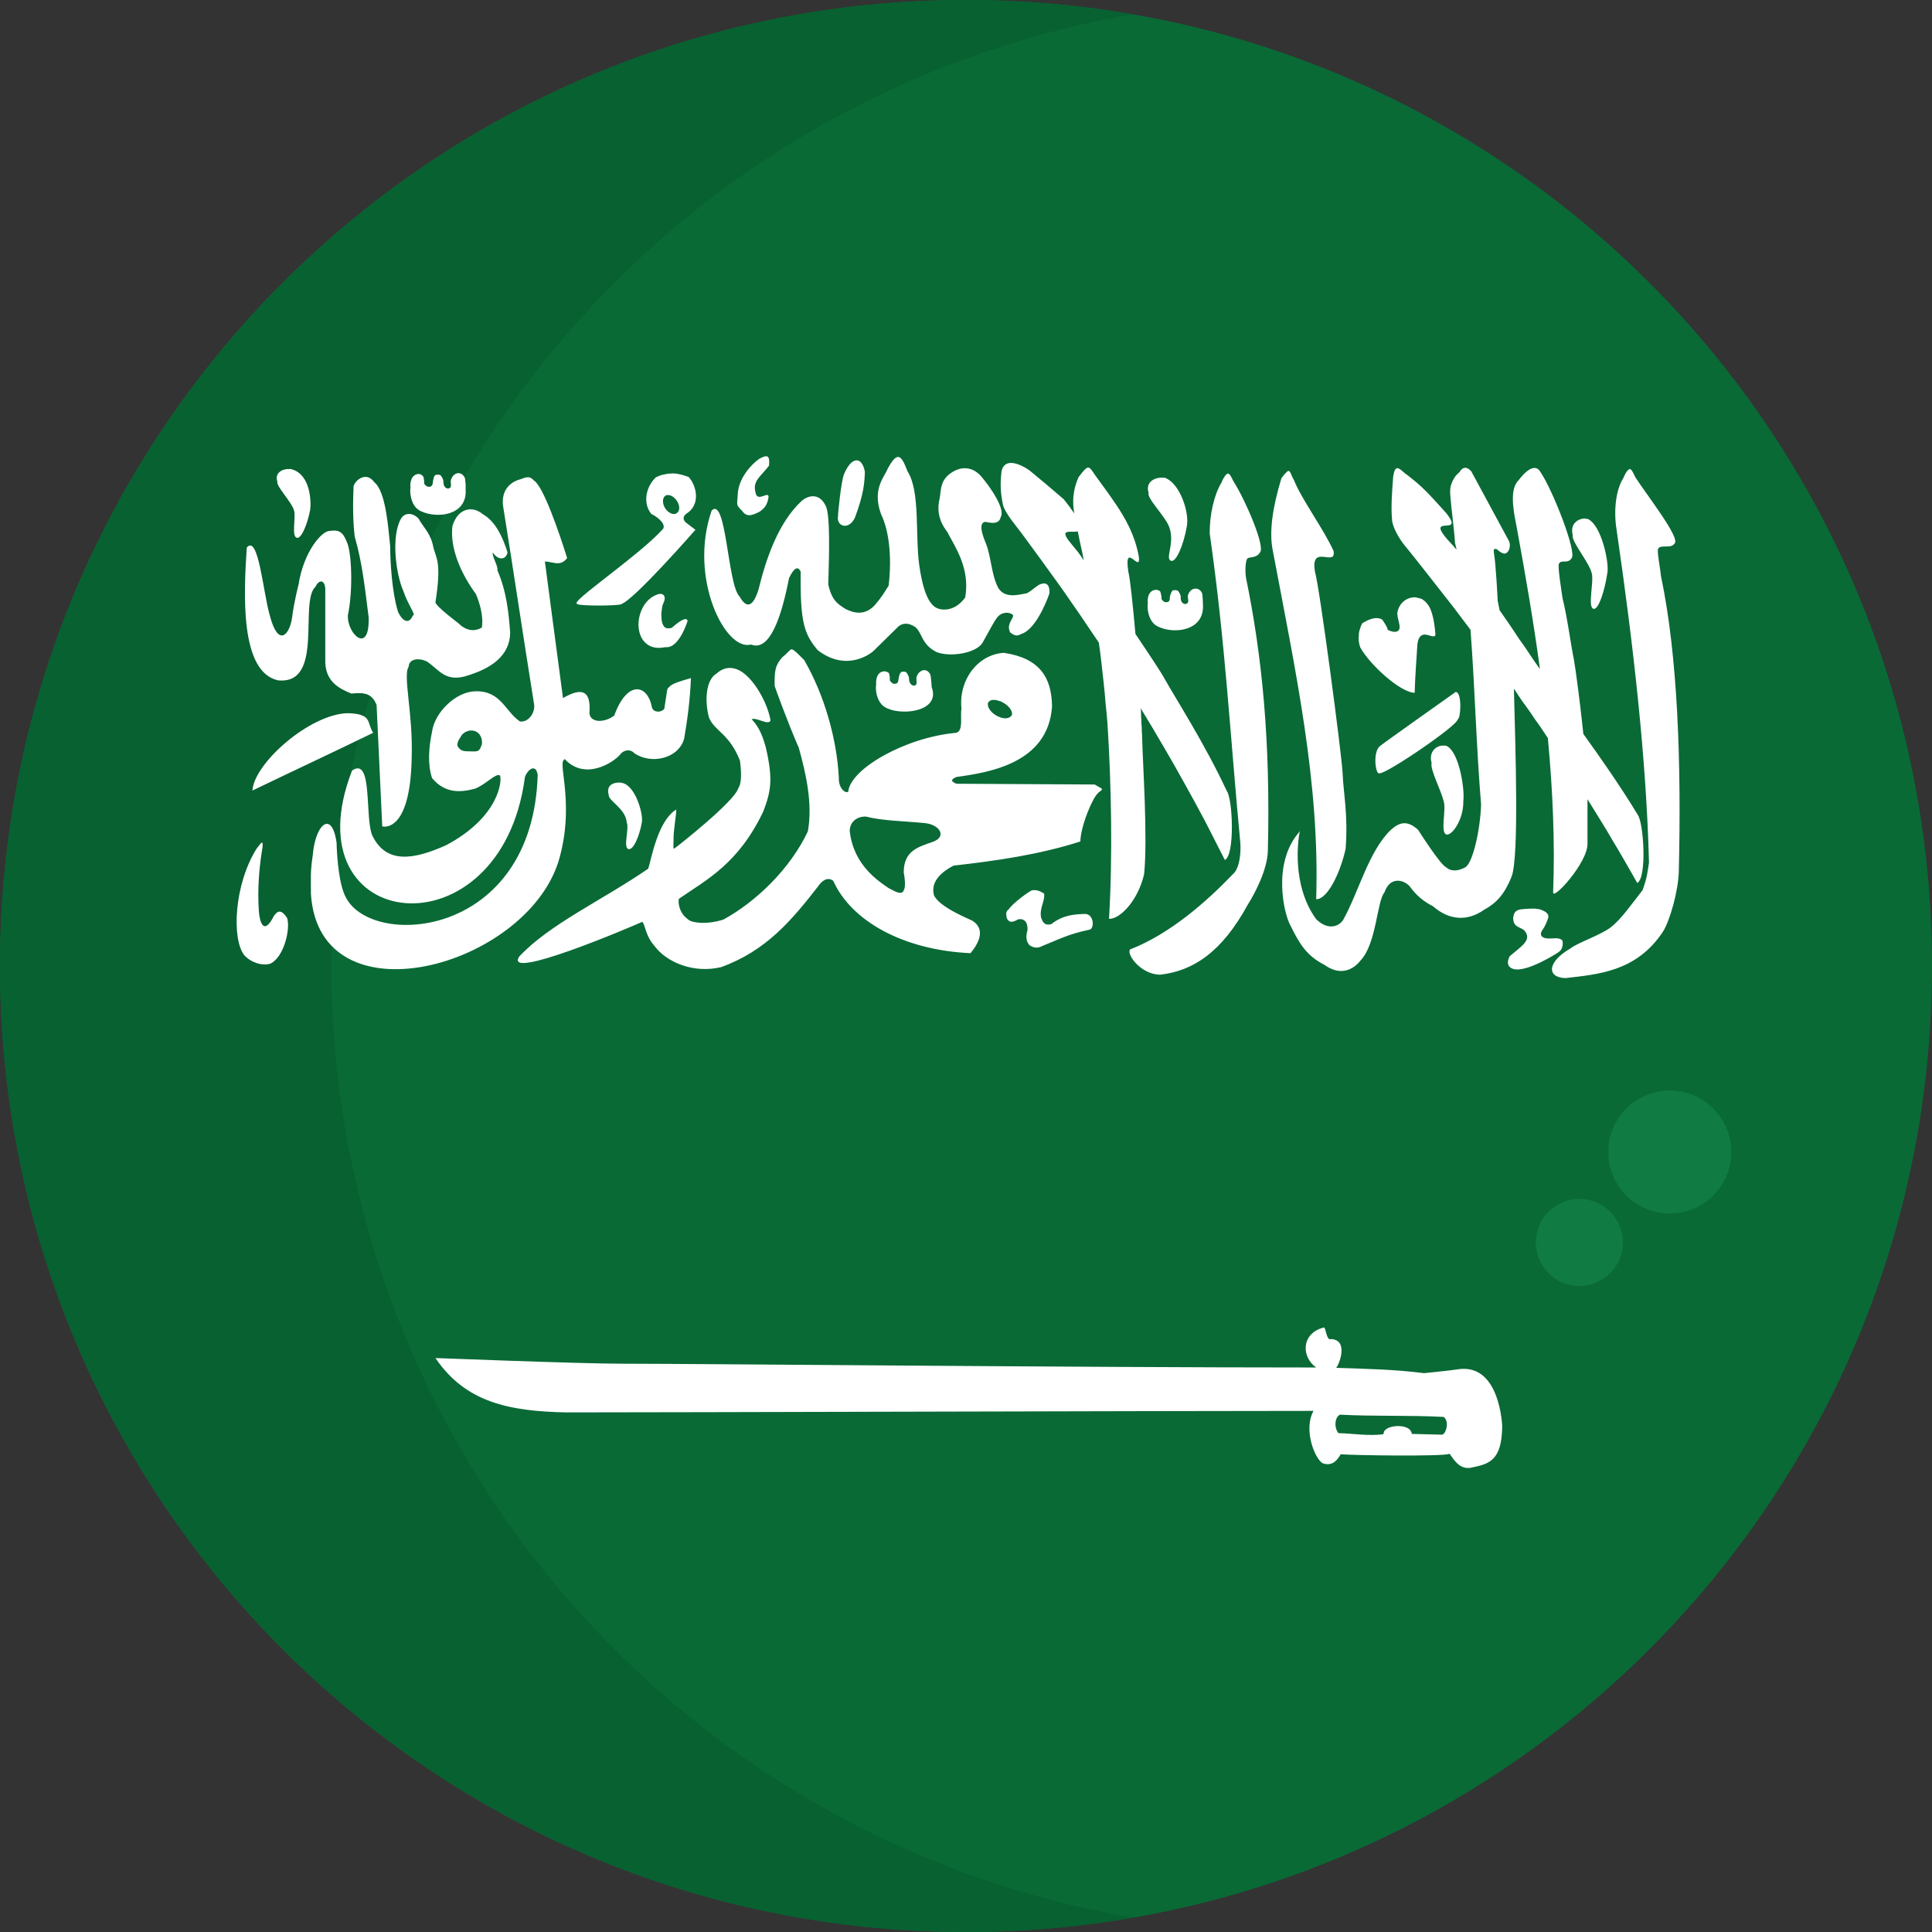 <svg version="1.2" xmlns="http://www.w3.org/2000/svg" viewBox="0 0 512 512" width="512" height="512">
	<rect x="0" y="0" width="512" height="512" fill="#333333" stroke="none"/>
	<title>tr-svg</title>
	<defs>
		<clipPath clipPathUnits="userSpaceOnUse" id="cp1">
			<path d="m256 512c-141.57 0-256-114.43-256-256 0-141.57 114.43-256 256-256 141.57 0 256 114.43 256 256 0 141.57-114.43 256-256 256z"/>
		</clipPath>
		<clipPath clipPathUnits="userSpaceOnUse" id="cp2">
			<path d="m256 512c-141.57 0-256-114.43-256-256 0-141.57 114.43-256 256-256 141.57 0 256 114.43 256 256 0 141.57-114.43 256-256 256z"/>
		</clipPath>
	</defs>
	<style>
		.s0 { fill: #096a36 } 
		.s1 { fill: #076130 } 
		.s2 { fill: #ffffff } 
		.s3 { fill: #107b42 } 
	</style>
	<g id="Layer">
		<g id="Clip-Path" clip-path="url(#cp1)">
			<path id="Layer" class="s0" d="m0 0h512v512h-512z"/>
			<path id="Layer copy" class="s1" d="m300 508.2q-5.4 1-10.9 1.7-5.5 0.7-11 1.2-5.5 0.4-11 0.7-5.6 0.2-11.1 0.2c-141.4 0-256-114.6-256-256 0-141.4 114.6-256 256-256q5.5 0 11.1 0.2 5.5 0.3 11 0.7 5.5 0.5 11 1.2 5.5 0.7 10.9 1.7c-59.4 10.3-113.3 41.2-152.1 87.4-38.8 46.1-60.1 104.5-60.1 164.8 0 60.3 21.3 118.7 60.1 164.8 38.8 46.2 92.7 77.1 152.1 87.4z"/>
		</g>
		<g id="Clip-Path" clip-path="url(#cp2)">
			<path id="Layer" fill-rule="evenodd" class="s2" d="m203.8 123.4c-2.1 2.8-4.4 4-3.6 7 0.4 3.2 4-1 3.4 1.8-0.4 1.7-0.9 2.4-2.3 3.4-2.3 1.2-3.5 1.4-4.7-0.3-1.7-1.6-1.2-1.6-1.1-4.1 0.1-4.5 3.8-8.3 5.7-9.6q1.3-0.7 1.8-0.7c0.9 0 0.9 1.1 0.8 2.5zm36.7 1.5c3.4 5.3 2 16.7 3.1 24.8 1.5 10.7 4.2 11.5 5.9 11.8 4 0.5 6.3-3.2 6.3-3.2 1.3-7.7-2.6-13.2-4.8-17.4-2.5-3.2-2.6-6.3-2-8.7 0.4-2.1 0.1-4.3 2.3-6.3 3.1-2.6 6.3-2.3 8.6 0.2 2.6 3 6.6 8.9 5.3 10.9-0.4 2.2-2.9 1.5-4.1 1.3-2.4 0.3 0.2 5.6 0.2 5.8 1.4 3.5 1.4 8.3 3.3 11.8 1.9 2.9 5.7 1.6 7.6 1.3 1.5-0.9 1.6-1.2 3.1-2.2 1.2-0.6 3-0.9 2.8 2.3 0 0-2.9 8.6-6.9 10.5-1.1 0.3-1.6 1.3-3.5-0.2-1-2.1 0.6-3.3 0.8-4.4 0-0.7-2.7-1.6-4.3 0.5-1 1.4-1.6 2.7-3.8 6.6-1.7 2.9-8.8 3.9-12.2 2.5-4-2-3.7-4.9-5.6-6.6-1.9-1.3-3.7-1.2-5 0.3l-6.1 6c-0.5 0.5-7 5.8-14.8-0.2-3.5-4.2-4.7-7.2-4.5-20.8-0.7-1.5-1.7-1.2-3.1 1.7-2 10.3-5.1 19.6-10.1 17.6-6.8 1.9-16.6-17.7-10.4-35.5 3.9-3.9 4.2 19.7 7.4 22.8 1.3 2.3 3.2 3.9 5-1.8 1.9-7.8 5.1-17.7 11.5-23.6 1.3-1.1 4.4-2.5 6.3 1.3 1.3 2.4 0.9 13.9 0.7 20.9 1 4.4 2.6 5.2 4.6 6.5 2.2 1.1 5.1 1.8 7.7-1 1.9-2.2 2.3-3 3.7-5.2 0.9-7.7 0.1-14.6-2-18.9-2.5-6.8 1-10 1.8-12.2 1.1-2 1.9-2.9 2.6-3 1.1-0.1 1.8 1.8 2.6 3.8zm-11.3 0.1c-0.1 2.8-0.2 5.6-2.6 12.1-1.6 3.6-5.1 2.4-4.5-0.4-0.1 0 0.8-9.3 1.6-11.1 1-2.3 2.1-3.5 3.2-3.6 1-0.1 1.9 0.9 2.3 3zm43.8-0.2c3.9 3.2 4.2 3.5 8.9 7.5q0.3 0.4 0.7 0.9 0.4 0.5 0.7 0.9 0.4 0.5 0.7 1 0.4 0.5 0.7 1c-0.5-2.9-0.5-5.9 1.1-9.6 2.7-3.6 2.7-3.1 4.4-0.6 5.5 7.6 10.1 13.3 11.6 21.6 0.6 4.8-4-4.4-2.8 3.9 0.5 2 1.2 8.7 1.9 16.6 3.7 5.5 6.9 10.3 7.8 12 2.6 4.7 10.6 17.1 16.4 29.6 1.6 2.1 2.2 17-0.5 18.3q-2.6-5.1-5.2-10.2-2.7-5.1-5.5-10.1-2.8-5.1-5.7-10-2.9-5-5.9-9.9 0.1 1 0.1 2.1 0.1 1 0.1 2 0.1 1.1 0.1 2.1 0.1 1.1 0.1 2.1c0.1 5.8 1.5 25.8 0.5 35.7-1.7 7.1-6.4 11.9-9.3 11.8 1-16.5 0.6-36-0.4-51.6q-0.2-2.7-0.5-5.4-0.2-2.7-0.5-5.4-0.3-2.7-0.6-5.4-0.3-2.7-0.7-5.4-2.5-3.7-5-7.4-2.5-3.6-5-7.2-2.6-3.6-5.2-7.2-2.6-3.6-5.2-7.1c-1.5-2-4.5-5.5-5-7.6-0.6-3-0.8-5.1-0.4-8.8 0.3-1.6 1.2-2.2 2.2-2.3 1.8-0.2 4.2 1.2 5.4 2.1zm116.9 0.1l10 18.5c0.7 1.7-0.3 3.5-1.4 3.3-0.6-0.2-0.8-0.3-1.9-1.2-1-0.1-0.7 0.2-0.7 1.1 0.5 2.4 1 12.4 1 12.6l0.5 2.5q1.3 1.9 2.7 3.9 1.3 1.9 2.6 3.9 1.4 1.9 2.7 3.9 1.3 2 2.7 3.9c-1.7-12.6-3.9-25.3-6.2-37.8-1-4.9-1.8-10 0.6-12.3 2.6-3.4 4.7-4.1 5.8-2 3.2 4.7 9.6 21.1 8.2 22.7-1 1.7-2.9 0.2-3.4 1.6-0.3 0.7 0.7 7.1 1 9.1 1.3 5.2 2.1 11.8 3 16.2 0.5 2.8 1.7 11.9 2.5 19.7 4.4 6.1 10 14.1 14.4 21.4 1.6 2.1 2.5 16.7-0.1 18.1q-1.6-2.8-3.2-5.6-1.6-2.8-3.3-5.6-1.6-2.8-3.3-5.5-1.7-2.8-3.4-5.5c0 3.6 0 7.5 0 11.8 0.1 5-9.4 15.4-9.1 12.8 0.5-13.2-0.1-26.9-1.4-40.8q-1.1-1.6-2.2-3.3-1.2-1.6-2.3-3.3-1.1-1.6-2.3-3.2-1.1-1.7-2.2-3.3c0.4 15.9 1.4 44.4-0.6 49.8-1.9 4.7-4 7-7.3 8.8-4.7 3.3-9.5 2.6-13.5-0.9-2.5-1.3-4.5-2.9-6.2-5.3-1.7-1.9-5.3-2.6-6.7 1.6-2 2.2-2.1 13.7-6.4 18.1-1.8 2.3-5.2 4.2-9.5 1.1-4.7-2.4-6.6-5.5-9-10.4-1.7-2.9-5-16.6 2.4-24.9q0-0.2 0.1-0.3c-0.5 2.2-2.3 14.4 4.3 23.5 3.3 3.2 6.2 1.8 7.2 0.1 4.1-7.4 6.7-18.1 12.6-23.8 2.2-1.9 4.2-2.7 7.2 0 0 0 5.9 9.3 7.4 9.9 2 1.9 5 0.1 5 0.1 2-0.8 4.1-9.8 4.3-16.7-1.3-15.9-1.6-30.4-2.8-46.3q-2.2-2.9-4.3-5.7-2.2-2.8-4.3-5.5-2.2-2.8-4.4-5.6-2.2-2.8-4.4-5.5c-1.6-1.9-3.4-5.2-3.4-7-0.3-3.1 0-7.4 0.3-11.2 0.6-4.2 1.9-1.7 3.9-0.4 4 3.1 5.4 4.7 10.1 9.9 5.6 6.9-6.9-0.6 1.6 8.4q0.2 0.2 0.3 0.3 0.2 0.2 0.3 0.4 0.1 0.1 0.3 0.3 0.1 0.2 0.3 0.3l-0.4-1.7c-0.3-4.4-1-8.9-1.3-13.3q0-0.8 0.1-1.6 0.2-0.7 0.5-1.4 0.3-0.7 0.8-1.4 0.5-0.6 1.1-1.1c0.6-1 1.2-1.2 1.7-1.1 0.5 0 1 0.5 1.4 0.9zm-313.1-0.6q0.1 0 0.2 0 0.1 0 0.2 0 0.1 0.1 0.2 0.1c4.9 1.4 5.1 8.6 4.8 10.7-0.7 3.8-2.4 7.9-3.6 7.4-1.4-0.5-0.1-5.7-0.7-7.3-0.7-2.3-4.8-6.4-4.4-7.6-0.8-2.2 1.3-3.4 3.1-3.3q0.1 0 0.2 0zm356.6 2.2c3.1 4.8 11.9 16 10.4 17.5-1 1.6-3.8 0.1-4.4 1.5-0.3 0.6 0.6 5.3 0.8 7.3 4.4 20.9 5.4 49.2 4.7 78.1-0.1 5-2.3 13-4.2 16-7 10.6-17.2 11.3-25.8 12.3-5-0.1-5-4.2 1.2-7.8 2-1.6 7.9-3.5 10.7-5.6 2.8-2.1 5.8-6.5 8.5-9.9 1.2-3.3 1.3-4.7 1.7-7.3-0.7-27.4-4.1-57.4-8.6-88.3-0.8-4.9-0.2-10.5 1.8-13.6 0.7-1.7 1.3-2.3 1.7-2.4 0.5 0 0.9 1 1.5 2.2zm-90.5 0.7c1.9 4.9 8 13.2 10.5 18.8 0.8 4.5-6.3-2.2-4.9 5.6 1.2 4 7 47.8 7.3 53.2 0.2 5.4 1.5 11 0.8 20.2-1.5 6.6-4.9 13.4-7.8 13.3 1-30.7-5.4-60.1-11.5-92.4-1-4.9-0.1-11.3 2.3-19.2 1-1.3 1.5-1.8 1.8-1.9 0.6-0.1 0.7 1.1 1.5 2.4zm-221.7-1.8c0.8-0.1 1.6 0.3 2 1.3q0.1 0.4 0.1 0.7 0 0.4 0.1 0.8 0 0.4 0 0.8 0 0.4 0 0.8c0.4 6.8-7.5 7.7-11.8 5.7-3.1-1.3-3-6-2.8-6.2-0.2-1 0-3.7 2.3-3.7 0.4 0.1 0.8 0.3 1 0.6q0.1 0.2 0.2 0.4 0 0.2 0 0.4 0.1 0.2 0.1 0.4 0 0.3 0 0.5c0 0.5 0.3 0.6 0.6 0.9 0.4 0.2 0.3 0.2 0.9 0.2 0.4-0.1 0.7-0.3 0.8-1 0-0.6 0.2-1.1 0.3-1.6 0.3-0.5 0.3-0.6 0.9-0.6 0.5 0 0.7 0 0.9 0.2 0.3 0.4 0.7 1 0.7 1.6 0 1.9 1.3 2.1 1.7 1.7 0.6-0.3 0.1-1.4 0.3-2.1 0.3-1 1-1.7 1.8-1.8zm57.7 0.1q0.6 0 1.2 0.2 0.6 0.1 1.2 0.3 0.6 0.2 1.2 0.4c2.1 2.3 3.3 7.4-0.7 9.8-0.8 0.7-0.9 1.5 0 2.3 0.9 0.7 1.6 1.2 2.5 1.9 0 0-16.1 18.4-19.5 19.6v0.1h-0.1c-1 0.5-10.9 0.5-11.7 0v-0.1h-0.1-0.1q0 0 0 0 0-0.1 0-0.1 0 0 0 0 0 0 0 0v-0.1-0.1c0.8-1.9 16.6-12.7 22.6-19.2 1.5-1.2-0.7-3.3-2.8-4.3-2.2-2.7-1.6-7 1.2-9.7q0.5-0.2 0.9-0.4 0.5-0.2 1-0.3 0.5-0.1 1-0.2 0.5-0.1 1-0.1 0.6-0.1 1.2 0zm148 2.1c3.1 4.8 8.5 17.3 7 18.8-1 1.7-2.9 1-3.4 1.7-0.4 0.6-0.6 3-0.3 5 4.3 20.9 6.5 43.4 5.8 72.3-0.1 5-3.4 11.3-5.3 14.3-7 12.8-14.6 17.6-23.2 18.6-5.2 0-9.1-5.5-8-6.7 10.6-4.1 20.4-12.8 27.2-19.9 1.8-1.5 2.2-5.6 2-8.3-2.7-28.5-4-53.4-8.1-81.9-0.1-5.1 1.2-10.5 3.1-13.6 0.7-1.7 1.3-2.3 1.7-2.4 0.5 0 0.9 0.9 1.5 2.1zm-227.7 0.2c3.1 2.5 3.7 12.3 4.2 16.9 0 3.7 0.4 12 2.1 17.5 1.3 2.7 3 3.2 3.9 0.9 1 0-1.2-2.6-2.6-6.7-1.9-4.4-3.2-14.4-0.5-19 1-1.6 3-1.6 4.6 0 1.5 2.7 3.3 3.9 4 7.9 0.8 2.8 2.1 4 0.5 14.3 0 1 6 5.5 6 5.5 1.9 1.9 4.1 2.5 6.3 1.2 0.5-3.2-0.7-6.8-1.6-8.9-4.1-5.6-6.9-12.3-6.2-18 1.5-4.9 5.4-5.4 8.1-3.1 3.2 1.8 5.2 5.9 6.5 10.1-0.4 2-2.5 2.2-3.9 0-0.3 1 1.5 3.7 1.2 4.7 2.4 5.5 3 11.1 3.4 16.6-0.1 5.9-4.7 9.5-12.2 11.6-5 1.2-6.5-1.6-9.7-3.9-2-1.1-4.9-1-5 1.3-1.6 2.3 1.2 12.3 0.8 24.2-0.4 20.3-7.8 18.1-7.8 18.1l-1.5-32.2c-1.3-3.2-3.4-3.3-6.7-3-3.1-1.3-7.1-3.1-6.9-9.1v-18.7c-0.2-2.5-1.7-2.4-2.6-0.5-4.4 4 2.4 26-9.9 24.8-10.2-2.2-9.1-23.2-8.3-35.2 3.1-3.6 4.3 11.8 6.1 18 2.2 8.5 5.2 5.3 5.9 0.6 0.5-4.1 1.7-8.7 1.7-8.7 1.4-9 6.3-14.4 8.3-14.3 2.4-0.4 3.5 0.3 4.5 2.9 1.3 2.6 1.7 12.8 0.3 19.4-0.3 5 5.8 10.7 5.5 0.6-1-7.6-1.6-14.1-3.7-21.4-0.5-4.3-0.5-8.8-0.3-13.4 0.5-1.3 1.7-2.3 2.9-2.4 0.9-0.1 1.8 0.3 2.6 1.4zm40.8-1.3q0.1 0 0.2 0 0.2 0 0.3 0.1 0.1 0 0.2 0.1l0.2 0.1q0 0 0.1 0.1 0.1 0 0.1 0.1 0.1 0 0.2 0.1 0 0.1 0.1 0.1v0.1c2.5 1.2 6.9 14.2 8.9 20.6-1.9 2.4-3.8 0.9-5.9 0.9 1.6 12.3 3.2 24 4.8 36.2 5-2.9 7.5-2.1 7 4.1 0.4 2.7 4.4 2.3 6.6 0.5 3.3-9.2 8.6-8.4 9.9-2.5 0.1 1.5 1.8 1.8 2.8 1.2q0.1 0 0.1-0.1 0.1 0 0.2-0.1 0 0 0.1-0.1 0.1-0.1 0.1-0.2 0 0 0.1 0 0-0.1 0-0.1 0-0.1 0-0.1 0-0.1 0-0.1l0.7-4.6q0.1-0.2 0.1-0.3 0-0.1 0.1-0.2 0-0.1 0.1-0.1 0.1-0.1 0.2-0.2c0.8-1 3.1-1.6 5.8-2.4-0.2 5.5-0.9 10.9-1.8 16.1-1.6 5.4-8.9 6.8-13.2 3.8-1.2-1.3-3-0.7-3.7 0.3-1.7 2.1-9.3 7.1-14.7 1.3q0 0 0 0 0 0-0.1 0 0 0 0 0 0 0-0.1 0.1l-0.1 0.1c-1.5 1.3 3 12.3-1.4 26.9-8.9 28.2-63.3 42.9-65.6 8.7 0-4.5-0.2-5.8 0.5-10.5 0.5-5.8 2.8-9.2 4.5-7.9 0.8 0.6 1.4 2.1 1.8 4.7 0.1 4.3 0.7 11.4 2.5 14.6 7.1 13.6 49.5 10.7 50.8-32.6-0.2-1-0.5-1.5-0.9-1.6-0.9-0.4-2.1 1-2.5 2.3-6.3 47.8-62.7 41.7-45.8-1.8 5.7-3.9 3.2 13.1 5.5 17.5 3.7 7.2 10.7 6.2 19.4 2.3 14.2-7.5 14.9-17.3 14.3-18.5-1.1-0.7-3.6 2.3-6.6 3.5-3.7 1-7.9 1.4-11.4-2.8-1.2-3.6-0.9-8.1 0-12.3 0.7-5.2 6.4-10.6 11.4-10.7 6.9-0.2 7.9 5.3 11.9 8 2.4 0.3 4.2-2.6 3.7-4.8-3-18.7-5.1-33.1-8.1-51.8-0.8-4.4 1.6-6.7 4.2-7.5 0.8-0.2 1.5-0.6 2.1-0.6q0.1 0 0.3 0zm168.2 0.1q0.1 0 0.3 0 0.1 0 0.2 0 0.1 0 0.2 0.1c3.8 1.5 6.4 9.2 5.6 12.9-0.8 4.6-2.8 9.6-4.2 9-1.6-0.6 1.1-4.6-0.4-8.8-0.9-2.8-6.1-7.8-5.5-9.2-0.9-2.7 1.4-4.1 3.6-4q0.1 0 0.2 0zm-131.5 4.6c-1 0.3-1.3 1.6-0.7 3 0.6 1.3 1.9 2.2 2.9 2 1.1-0.3 1.4-1.6 0.8-2.9-0.6-1.3-1.8-2.2-2.8-2.1zm243.6 6.3q0.1 0 0.2 0 0.1 0 0.2 0 0.1 0 0.2 0.1c3.5 1.7 5.5 11.3 5.1 14-0.7 5-2.5 10.4-3.8 9.7-1.5-0.6 0.3-7.4-0.4-9.5-0.8-3-5.5-8.4-5-10-0.8-2.9 1.3-4.4 3.3-4.4q0.1 0.1 0.2 0.1zm-136.5 6.5q0.5 0.6 0.9 1.1 0.5 0.6 0.9 1.1 0.4 0.6 0.8 1.1 0.4 0.6 0.8 1.2c-0.3-1.8-0.7-3.5-1.1-5.3q-0.2-1.2-0.5-2.4c-1.7 0.5-5.3-1-1.8 3.2zm34.8 13.3c0.1 0.5 0.2 2.5 0.2 3.1 0.3 6.8-7.6 7.7-11.8 5.7-3.1-1.3-3-6-2.8-6.2-0.2-1 0-3.6 2.3-3.6 0.4 0.1 0.8 0.2 1 0.5q0.1 0.2 0.1 0.4 0.1 0.2 0.1 0.4 0 0.2 0.1 0.4 0 0.3 0 0.5c0 0.5 0.3 0.6 0.6 0.9 0.4 0.2 0.3 0.2 0.8 0.2 0.5-0.1 0.8-0.3 0.8-1 0-0.6 0.2-1.1 0.4-1.6 0.3-0.5 0.3-0.6 0.9-0.6 0.4 0 0.6 0 0.9 0.2 0.3 0.4 0.7 1 0.7 1.6-0.1 1.9 1.3 2.1 1.7 1.7 0.6-0.3 0.1-1.4 0.2-2.1 0.3-1 1-1.7 1.8-1.8 0.8-0.1 1.6 0.3 2 1.3zm-142.6 2.1q-0.3 0.6-0.5 1.3-0.1 0.8-0.2 1.5-0.1 0.7 0 1.4 0 0.8 0.2 1.5c0.4 1 0.7 1.7 2.5 1.3 4.3-3.8 4.2-1.8 4.2-1.8 0 0-2.2 7.3-5.8 6.9-0.5 0-3.9 1.1-6.1-2-2.3-3.5-0.8-9.5 2.9-11.5q0.2-0.1 0.4-0.2 0.3-0.2 0.5-0.2 0.3-0.1 0.5-0.2 0.3 0 0.6 0c0.8 0.1 1.2 0.8 0.8 2zm200-0.9q0.5 0.1 0.9 0.3 0.4 0.3 0.8 0.6 0.3 0.3 0.6 0.7c1.4 1.7 1.9 5.4 2.1 8 0 1.3-2.1-0.2-3.2 0.1-1.2 0.3-1.5 1.6-1.6 2.9-0.2 3.3-0.6 8.5-0.7 12.5-3.9-0.1-12-7.6-14.4-12q-0.3-0.8-0.4-1.6-0.1-0.8 0-1.6 0-0.9 0.3-1.7 0.2-0.8 0.6-1.5c1.4-0.9 3.6-2 5.3-1 0 0 1.7 2.4 1.4 2.7 2.1 1 3 0.5 3.2-0.4 0.1-1.5-0.6-2.4-0.6-4.1 0.5-2.8 2.7-4.2 4.8-4.1q0.5 0.1 0.9 0.2zm-166.1 13.6c0.5 0.1 1.3 0.9 3.2 2.8 5.3 9.1 8.7 20.9 9.2 31.3-0.1 2 1 3.5 1.9 3.7h0.1 0.2 0.1 0.1v-0.1h0.1c0.5-6 15.1-14.4 28.6-15.6 2-0.5 1-4.4 1.4-6.4-0.8-7.5 4.2-14.3 11.2-14.8 9.5 1.4 12.7 6.5 12.8 14.2-1 15-16.5 17.5-25.3 18.7-0.5 0.2-0.9 0.4-1.1 0.7q0 0 0 0 0 0 0 0 0 0 0 0 0 0 0 0l-0.1 0.1v0.2l0.1 0.1v0.1l0.2 0.1q0.1 0.1 0.2 0.2 0.1 0 0.2 0.1 0.2 0.1 0.3 0.1 0.1 0.1 0.2 0.1l36.6 0.2 1.9 1.1q0 0 0 0 0 0.1 0 0.1 0 0.1 0 0.1 0 0 0 0.1v0.1h-0.1c-0.2 0.3-0.9 0.4-1.9 2.1-1.4 2.4-3.6 7.9-3.7 11.5-10.9 3.5-22.2 5.1-33.6 6.4-4 2.1-6 4.7-5.2 7.8 1.3 3.2 9.7 6.5 10.2 6.8 1.7 1.1 3.7 3.5-0.5 8.6-17.8-0.8-31.6-8.5-36.4-19.2-1.5-1.1-3 0-4 1.5-7 9-13.8 17.1-25.7 21.4-7.1 1.7-14.4-1.1-17.8-5.8-2.2-2.5-2.3-5.3-3-6.1l-0.1-0.1c-3.8 1.7-36.8 15.7-32.6 9.2 8-8.6 22-14.9 34.2-23.3 0.9-2.9 2.5-12.5 7.3-15.6h0.1v0.1c0.1 0.8-0.8 5.7-0.7 7.9 0 1.2-0.1 1.9 0 2.2v0.1h0.1l0.1-0.1h0.1c1-0.7 15.7-12.3 16.8-15.8 1.4-2 0.5-6.9 0.5-7.4-2.8-7.2-6.7-7.8-8.2-11.4-1.3-4.8-0.7-10.2 2-11.7 2.4-2.2 5.3-1.9 7.9 0.5 3 2.7 5.7 7.9 6.4 11.9-0.5 1.5-3.7-0.9-5-0.3 2.1 2.2 3 4.7 3.8 7.7 1.9 8.3 1.3 11.4-0.7 16.7-6.6 13.9-15 18.1-22.4 23.2v0.1c-0.2 0.5-0.1 3.6 2.4 5.3l0.1 0.1c1 0.9 4.9 1.4 9.3 0 8.8-4.8 17.8-13.6 22.4-23.4 1.3-7.4-0.5-15.2-2.4-22.1-2.9-6.6-6.3-16-6.4-16.4-0.1-4.2 0.2-5.6 2.1-7.7 1.1-0.8 1.5-1.5 2-1.8q0 0 0 0 0 0 0 0 0 0 0-0.1 0 0 0 0 0.1 0 0.2-0.1zm36.7 6.8c0.1 0.5 0.3 2.6 0.3 3.2 2.4 6.4-7.6 7.6-11.8 5.6-3.2-1.3-3.1-6-2.9-6.2-0.1-1 0-3.6 2.3-3.6 0.4 0.1 0.8 0.2 1.1 0.5q0 0.2 0.1 0.4 0 0.3 0.1 0.5 0 0.2 0 0.4 0 0.2 0 0.4c0 0.5 0.4 0.6 0.6 0.9 0.5 0.3 0.3 0.2 0.9 0.2 0.5-0.1 0.7-0.3 0.8-1 0-0.5 0.2-1 0.3-1.5 0.3-0.5 0.4-0.7 0.9-0.7 0.5 0 0.7 0 0.9 0.2 0.3 0.4 0.7 1.1 0.7 1.6 0 1.9 1.4 2.1 1.7 1.8 0.6-0.4 0.1-1.5 0.3-2.2 0.3-1 1-1.6 1.8-1.8 0.7-0.1 1.5 0.3 1.9 1.3zm139.7 11.7c0.3 1.5-19.3 14.8-20.7 14.3-1 0.7-1.9-5.3 0-7.1 0.5-0.5 20-14.3 20-14.3q0-0.1 0.1-0.1 0 0 0.1 0 0 0 0.1 0 0 0 0 0c1.6 0.3 1.2 7.2 0.4 7.2zm-123.4-5.1q-0.2 0.1-0.3 0.1-0.1 0-0.2 0.1-0.1 0.1-0.2 0.1 0 0.1-0.1 0.1 0 0 0 0 0 0 0 0.1-0.1 0-0.1 0-0.1 0.1-0.1 0.2 0 0 0 0 0 0.1-0.1 0.1 0 0.1 0 0.1 0 0 0 0.1 0 0 0 0.1c-0.1 0.9 0.8 2.2 2.2 3 1.5 0.9 3.1 1 3.8 0.3q0.2-0.1 0.2-0.2l0.1-0.1v-0.1c0 0 0.1-0.1 0.1-0.1v-0.1c0.1-0.9-0.8-2.2-2.2-3q-0.4-0.2-0.7-0.4-0.4-0.1-0.7-0.2-0.4-0.1-0.7-0.2-0.4 0-0.8 0-0.1 0-0.2 0zm-164 8.7c-10.9 5.3-21.4 10.2-32 15.3 0.4-7.2 15.2-20.3 25.3-20.5 6.6 0.2 4.9 2.5 6.7 5.2zm25.5-0.6q-0.3 0.1-0.6 0.2-0.3 0.1-0.5 0.2-0.3 0.2-0.5 0.4-0.1 0-0.1 0 0 0 0 0.1-0.1 0-0.1 0 0 0.1 0 0.1h-0.1c-0.5 0.9-1.6 2.1-1.2 3.2 0.7 1.1 1.4 1.3 2.7 1.3 1 0 2.5 0.2 2.9-0.3l0.1-0.1q0.3-0.3 0.4-0.7 0.2-0.4 0.3-0.8 0.1-0.5 0-0.9 0-0.4-0.2-0.9c-0.5-1.3-1.6-1.8-2.5-1.8q-0.3 0-0.6 0zm258.1 4q0.1 0 0.3 0 0.1 0 0.3 0 0.1 0 0.3 0.1c3.4 1.7 4.8 11.8 4.4 14.5 0.1 5.3-3.3 9.6-4.6 8.9-1.5-0.7 0.1-6.6-0.6-8.7-0.7-3-3.7-8.6-3.2-10.2-0.8-2.7 0.9-4.4 2.7-4.6q0.2 0 0.4 0zm-218.4 9.8q0.2 0 0.4 0 0.2 0.1 0.4 0.1 0.2 0 0.4 0.1c3.3 1.2 5.2 8.3 4.8 10.3-0.6 3.6-2.3 7.6-3.6 7.1-1.4-0.5 0.3-5.5-0.4-7-0.3-3.8-4.9-5.7-4.8-7.4-0.6-2.2 0.8-3.1 2.4-3.2q0.2 0 0.4 0zm61.1 12.9c1 9.1 7.8 13.3 10.2 15 1 0.5 2.4 1.4 3.3 1.3q0.1 0 0.2 0 0-0.1 0.1-0.1 0 0 0 0 0 0 0.1 0 0 0 0 0l0.1-0.1 0.1-0.1q0.1-0.1 0.1-0.2c0.5-0.6 0.6-2.1 0.1-4.9 0-5.7 3.7-6.7 7.7-8.1 3.9-1.4 1.8-4.7-2.4-5-5.2-0.5-11.2-0.6-15.3-1.7h-0.4c-2.5 0.1-4 1.9-3.9 3.9zm-155.9 5.9c-0.6 4.2-1.1 9.4-0.7 15.2 0.2 3 1.3 6.7 4 1.3 1.2-1.7 2.2-1.4 3.5 0.6 0.9 2.8-0.8 10.4-4.5 12.1-2.2 0.6-5.1-0.3-6.9-2.3-3.3-4.3-2.7-18.6 3.3-28.2 0.6-0.8 1.2-1.6 1.4-1.6 0.3 0 0.3 0.8-0.1 2.9zm207.4 10.6c0.3 2-1.3 3.8-0.8 6.4 0.4 1 0.8 2.2 2.7 1.7 3.1-2.4 5.9-2.6 9-2.7 2.4 0.1 2.5 4.1 1 4.2-5.7 1.2-8.3 2.7-12.4 4.3-1.9 1.1-3.6-0.3-3.6-0.5 0-0.1-1.1-1.1-0.3-3.7 0.1-2-0.7-3.1-2.4-2.9-1.3 0.7-2.4 1.2-3.1-0.3-0.2-1.1-0.3-1.7 0.5-2.3 1.4-2 5.6-4.8 5.7-4.8q0.1-0.1 0.3-0.2 0.2 0 0.4-0.1 0.1 0 0.3 0 0.2 0 0.4 0c1.2 0.1 2.2 0.9 2.3 0.9zm0 0q0 0 0 0 0 0 0 0zm129.5 4q0.4 0 0.7 0 0.3 0.1 0.6 0.1 0.3 0 0.6 0.1c2.1 0.7 2.6 1.5 2 2.8-0.5 1.3-0.8 1.9-1.5 2.9-0.9 1.7 1 2 1.6 2 1.2 0.1 3-0.4 3.8 0.5 0.1 0 0.5 2-0.8 3 0 0.1-8.5 5.6-12.1 4.6-2-0.6-1.6-2.3-1-3.4 1.4-1.2 2.4-1.9 3.7-3.2 1.5-1.7 0.9-2.7 0.1-3.7-1.4-1-2.8-0.8-2.9-3.2 0.2-1.5 0.6-2 1.9-2.3 1.1-0.1 1.9-0.2 2.7-0.2q0.3 0 0.6 0zm-55.4 111h0.1l0.1 0.1c0.3 0.4 0.5 2.1 1 2.7l0.1 0.1q0 0 0 0 0 0.1 0 0.1 0.1 0 0.1 0 0 0 0 0.1 0 0 0 0 0.1 0 0.1 0 0 0 0 0 0 0 0 0h0.1c1-0.1 1.7 0.2 2.2 0.6 1.9 1.5 0.4 5.9-0.5 7 9.2 0.3 15.2 0.4 23.3 1.4 0 0 7.1-0.7 9.6-1.1 10.6-1 11.1 15.2 11.1 15.2-0.1 9.5-3.8 10-8.5 11-2.6 0.3-4-1.6-5.4-3.7h-0.1c-2 0.7-24.7 0.4-28.8 0.1-0.8 1.3-1.9 3.1-4.4 2.5h-0.1q0 0 0 0-0.1 0-0.1-0.1 0 0-0.1 0 0 0 0 0l-0.2-0.1c-2.1-1.4-5-9-2.3-13.8-37.6 0-169.5 0.4-198 0.4-15.1-0.3-26.7-2.6-34.7-14.4 0.7 0 38 1.5 49.8 1.5 21.1 0 119.5 1 183.6 1-3.9-2.7-4.1-9 2-10.6zm3.9 28c4.1 0.1 7.8 0.8 11.9 0.3 0-0.1 0-0.2 0.1-0.3 0 0 0-0.1 0-0.2l0.1-0.2v-0.1q0 0 0 0 0 0 0 0 0.1-0.1 0.1-0.1 0 0 0 0c1.2-1.7 6.4-1.8 7.1 0.3q0.1 0.1 0.1 0.1 0 0.1 0 0.2 0 0 0 0.1 0 0 0 0.1c3.1 0.1 4.8 0.1 7.9 0.2h0.2l0.2-0.1c0.9-0.5 1.7-3.4 0.2-4.6-9.4-0.5-18.1-0.1-27.5-0.6-1.4 0.7-1.6 3.4-0.4 4.9z"/>
		</g>
	</g>
	<g id="Layer copy 4">
		<path id="Layer" class="s3" d="m458.8 305.3c0 9-7.3 16.3-16.3 16.3-9 0-16.3-7.3-16.3-16.3 0-9 7.3-16.3 16.3-16.3 9 0 16.3 7.3 16.3 16.3z"/>
		<path id="Layer" class="s3" d="m430.1 329.3c0 6.3-5.2 11.5-11.6 11.5-6.3 0-11.5-5.2-11.5-11.5 0-6.4 5.2-11.6 11.5-11.6 6.4 0 11.6 5.2 11.6 11.6z"/>
	</g>
</svg>